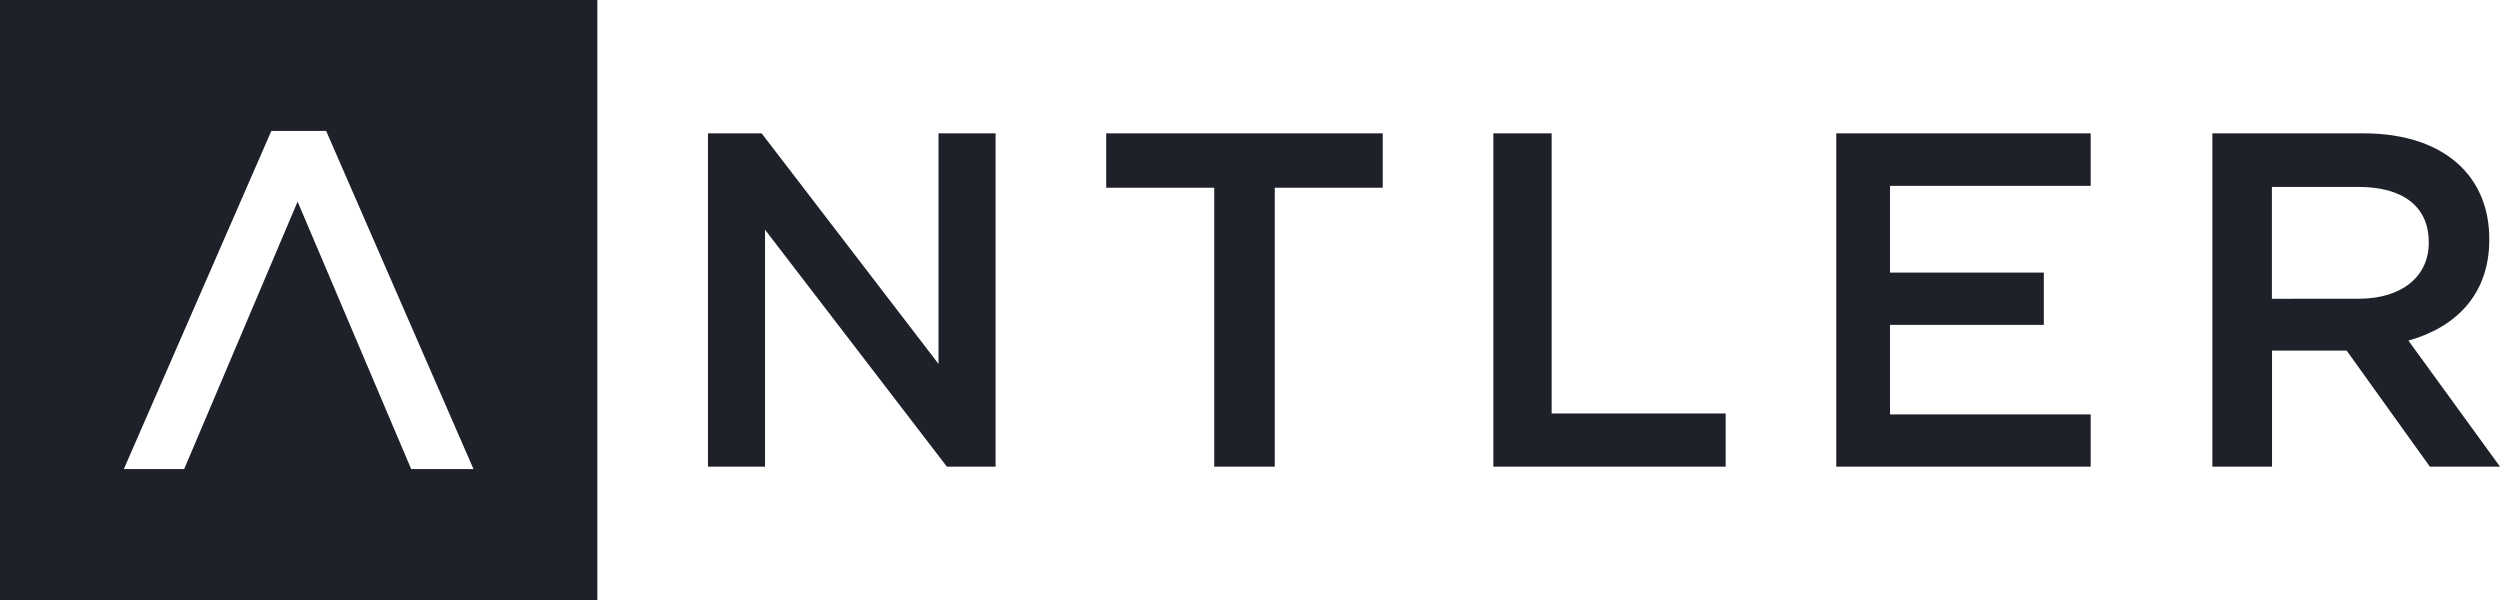 <svg width="125" height="30" viewBox="0 0 125 30" fill="none" xmlns="http://www.w3.org/2000/svg">
<g clip-path="url(#clip0_468_2715)">
<path fill-rule="evenodd" clip-rule="evenodd" d="M120.421 17.03C122.795 16.365 124.464 14.72 124.464 11.988V11.938C124.464 10.481 123.972 9.244 123.061 8.343C121.97 7.265 120.302 6.667 118.172 6.667H110.619V23.333H113.601V17.529H117.332L121.494 23.333H125L120.421 17.03ZM113.595 14.939V9.346H117.93C120.132 9.346 121.437 10.315 121.437 12.105V12.146C121.437 13.833 120.08 14.936 117.948 14.936L113.595 14.939ZM91.814 9.294V23.333H104.535V20.72H94.501V16.242H102.191V13.63H94.501V9.294H104.535V6.667H91.814V9.294ZM77.582 6.667H74.668V23.333H86.283V20.672H77.582V6.667ZM55.31 9.387H60.711V23.333H63.738V9.387H69.137V6.667H55.31V9.387ZM46.926 6.667H49.779V23.333H47.345L38.251 11.484V23.333H35.398V6.667H38.082L46.926 18.195V6.667ZM20.559 23.453L14.88 10.08L9.209 23.452H6.192L13.567 6.547H16.307L23.675 23.453H20.559ZM0 30H29.867V-0H0V30Z" fill="#1E212A"/>
</g>
<defs>
<clipPath id="clip0_468_2715">
<rect width="125" height="30" fill="white"/>
</clipPath>
</defs>
</svg>
